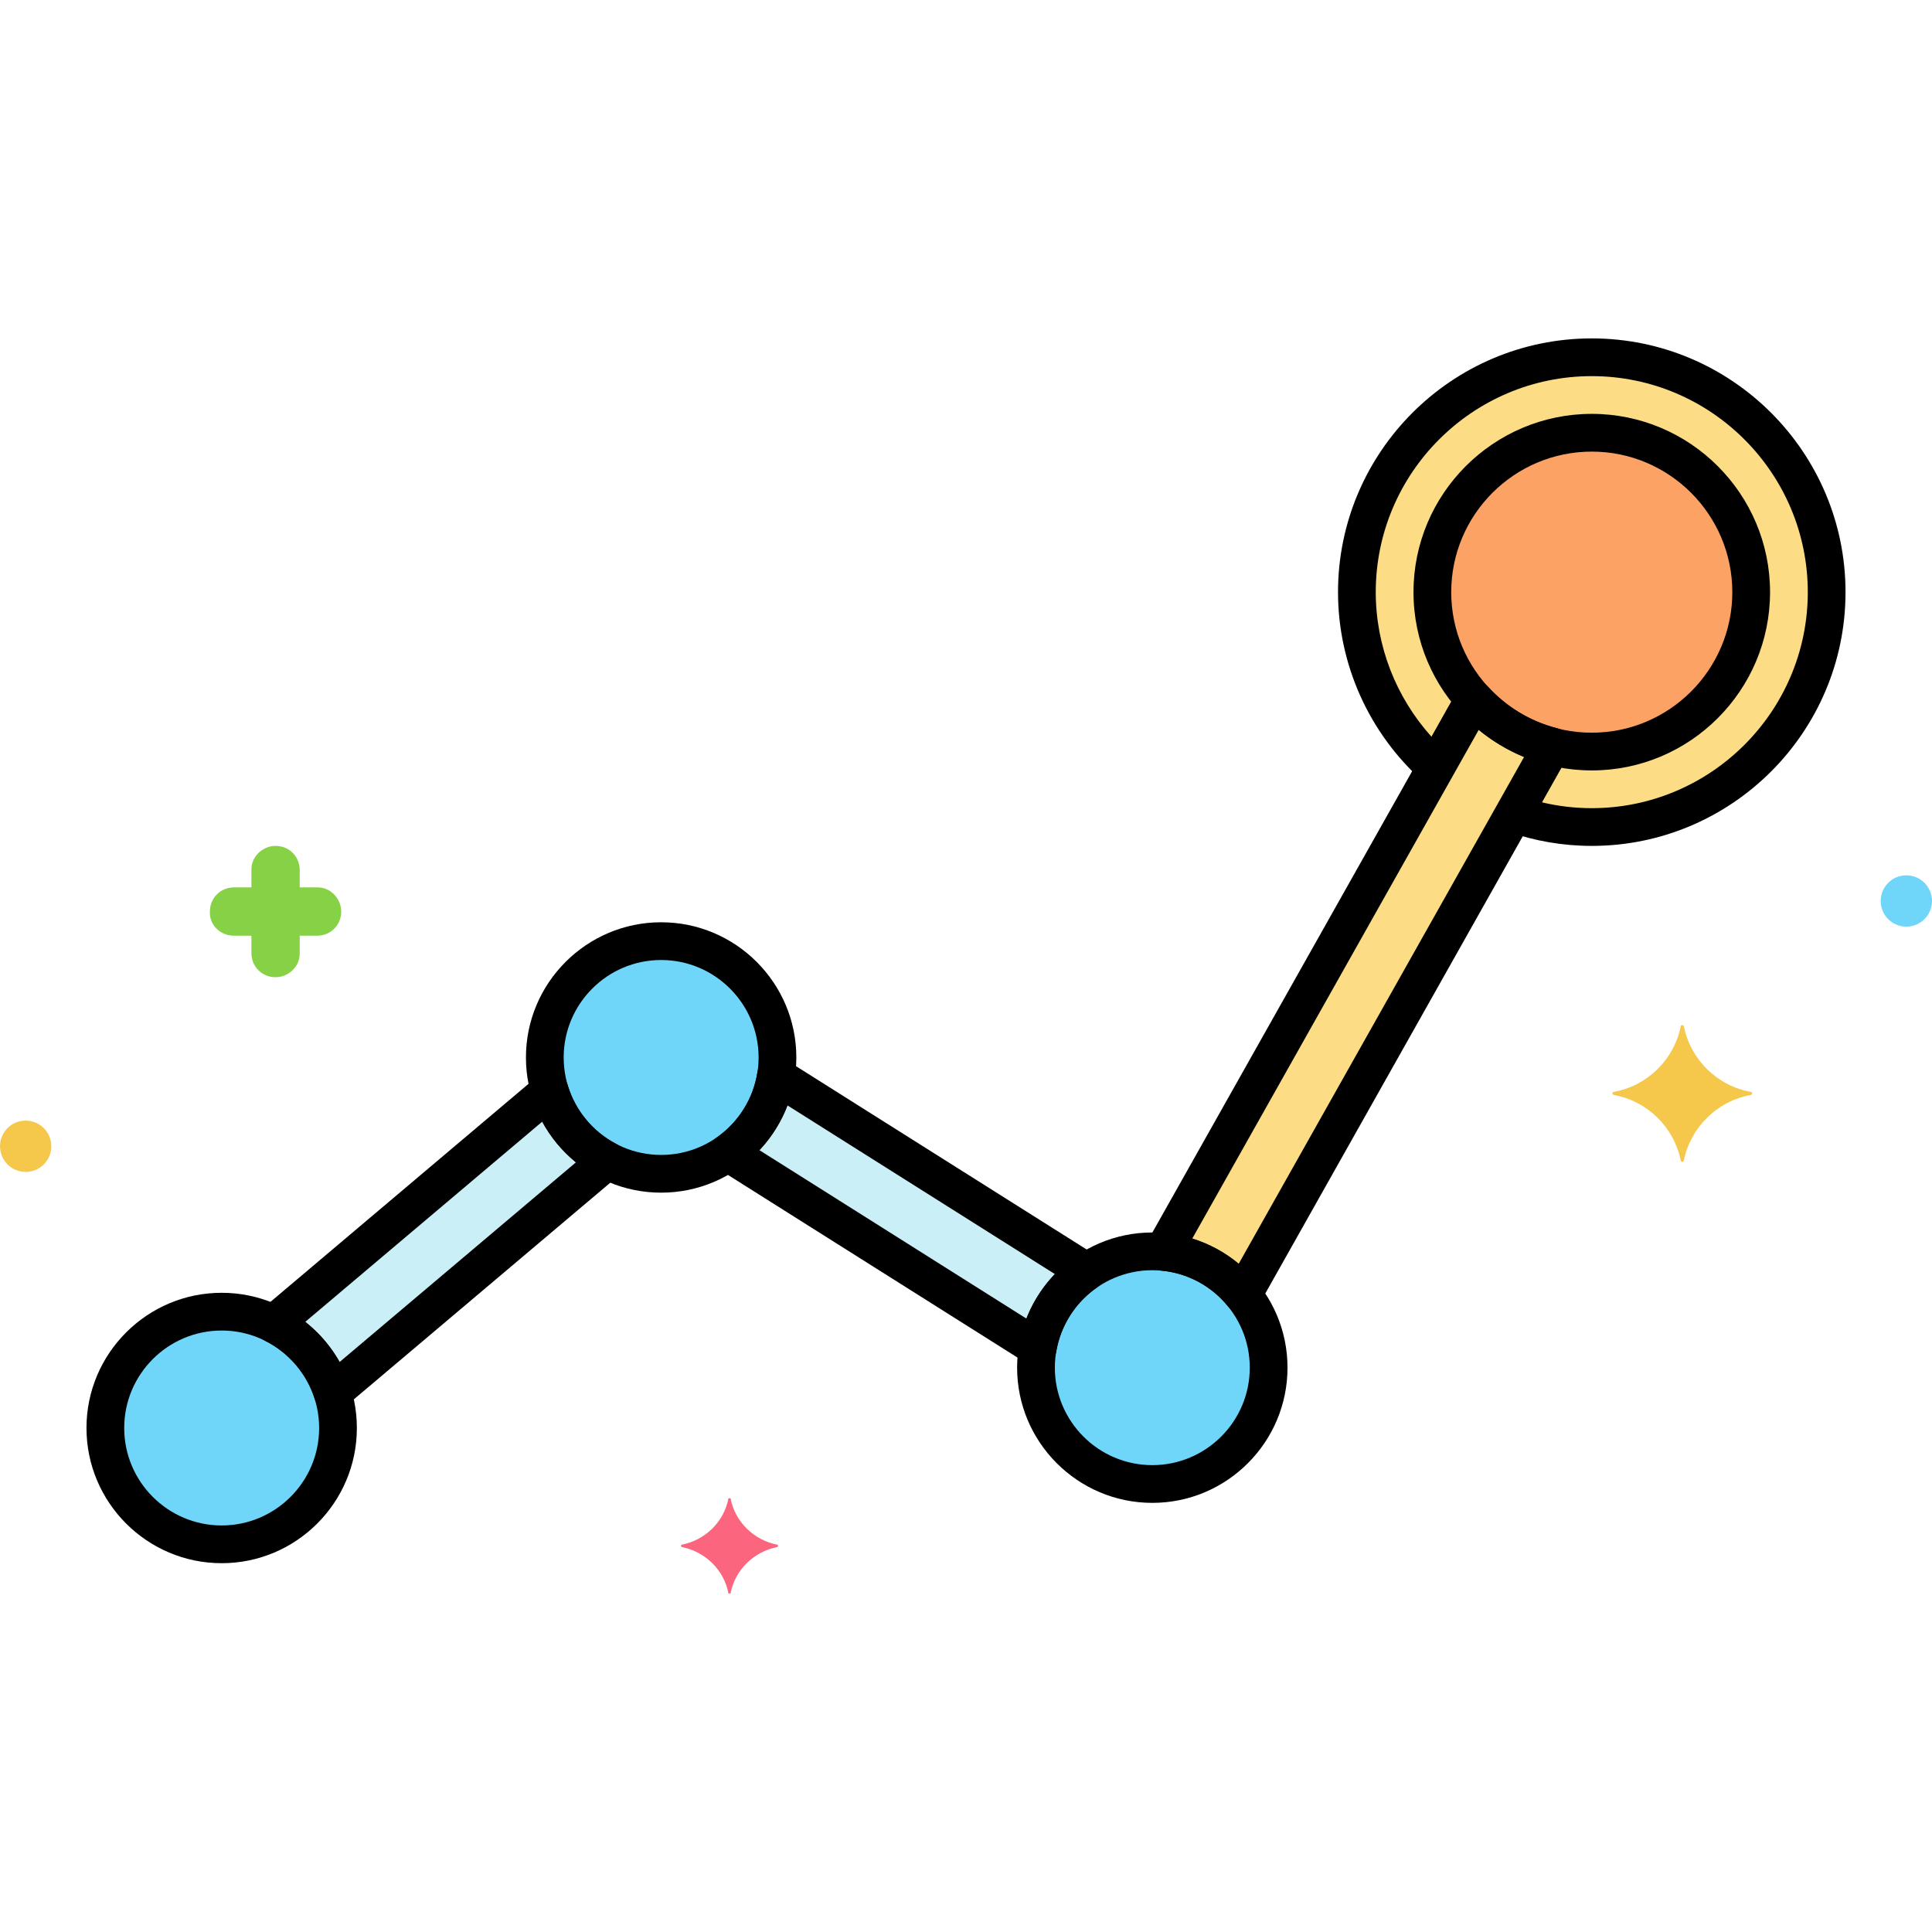 <?xml version="1.0" encoding="utf-8"?>
<!-- Generator: Adobe Illustrator 24.0.0, SVG Export Plug-In . SVG Version: 6.00 Build 0)  -->
<svg version="1.1" xmlns="http://www.w3.org/2000/svg" xmlns:xlink="http://www.w3.org/1999/xlink" x="0px" y="0px"
	 viewBox="0 0 256 256" enable-background="new 0 0 256 256" xml:space="preserve">
<g id="Layer_1">
</g>
<g id="Layer_2">
</g>
<g id="Layer_3">
</g>
<g id="Layer_4">
</g>
<g id="Layer_5">
</g>
<g id="Layer_6">
</g>
<g id="Layer_7">
</g>
<g id="Layer_8">
</g>
<g id="Layer_9">
</g>
<g id="Layer_10">
</g>
<g id="Layer_11">
</g>
<g id="Layer_12">
</g>
<g id="Layer_13">
</g>
<g id="Layer_14">
</g>
<g id="Layer_15">
</g>
<g id="Layer_16">
</g>
<g id="Layer_17">
</g>
<g id="Layer_18">
</g>
<g id="Layer_19">
</g>
<g id="Layer_20">
</g>
<g id="Layer_21">
</g>
<g id="Layer_22">
</g>
<g id="Layer_23">
</g>
<g id="Layer_24">
</g>
<g id="Layer_25">
</g>
<g id="Layer_26">
</g>
<g id="Layer_27">
</g>
<g id="Layer_28">
</g>
<g id="Layer_29">
</g>
<g id="Layer_30">
</g>
<g id="Layer_31">
</g>
<g id="Layer_32">
</g>
<g id="Layer_33">
</g>
<g id="Layer_34">
</g>
<g id="Layer_35">
</g>
<g id="Layer_36">
</g>
<g id="Layer_37">
</g>
<g id="Layer_38">
</g>
<g id="Layer_39">
</g>
<g id="Layer_40">
</g>
<g id="Layer_41">
</g>
<g id="Layer_42">
</g>
<g id="Layer_43">
	<g>
		<g>
			<path fill="#FCDD86" d="M210.918,47.34c-17.161,0-31.123,13.962-31.123,31.123c0,9.237,4.049,17.542,10.46,23.247l5.08-9.022
				c2.716,2.973,6.262,5.16,10.281,6.201l-5.028,8.928c3.234,1.142,6.71,1.77,10.33,1.77c17.161,0,31.123-13.962,31.123-31.123
				S228.079,47.34,210.918,47.34z"/>
		</g>
		<g>
			<path d="M210.918,112.086c-3.813,0-7.567-0.644-11.162-1.912c-0.696-0.246-1.249-0.787-1.509-1.479
				c-0.259-0.691-0.2-1.462,0.162-2.105l3.543-6.292c-2.171-0.891-4.193-2.101-6.01-3.594l-3.509,6.232
				c-0.371,0.659-1.021,1.115-1.768,1.239c-0.745,0.124-1.508-0.096-2.073-0.598c-7.18-6.389-11.298-15.543-11.298-25.114
				c0-18.54,15.083-33.623,33.623-33.623s33.623,15.083,33.623,33.623S229.458,112.086,210.918,112.086z M204.306,106.31
				c2.161,0.516,4.376,0.776,6.612,0.776c15.783,0,28.623-12.84,28.623-28.623s-12.84-28.623-28.623-28.623
				s-28.623,12.84-28.623,28.623c0,7.096,2.662,13.924,7.391,19.163l3.471-6.165c0.394-0.699,1.099-1.167,1.896-1.257
				c0.802-0.089,1.588,0.207,2.129,0.798c2.442,2.673,5.575,4.563,9.062,5.467c0.751,0.194,1.37,0.727,1.674,1.441
				c0.304,0.714,0.259,1.529-0.122,2.205L204.306,106.31z"/>
		</g>
		<g>
			<circle fill="#70D6F9" cx="29.373" cy="189.217" r="15.414"/>
		</g>
		<g>
			<circle fill="#70D6F9" cx="87.604" cy="140.12" r="15.414"/>
		</g>
		<g>
			<circle fill="#70D6F9" cx="152.687" cy="181.224" r="15.414"/>
		</g>
		<g>
			<circle fill="#FCA265" cx="210.918" cy="78.463" r="21.123"/>
		</g>
		<g>
			<path fill="#FCDD86" d="M195.335,92.687l-41.216,73.195c4.268,0.394,8.028,2.526,10.572,5.683l40.925-72.677
				C201.597,97.847,198.051,95.661,195.335,92.687z"/>
		</g>
		<g>
			<path fill="#CBEFF7" d="M72.836,144.519l-36.592,30.914c3.694,1.845,6.547,5.117,7.816,9.106l36.412-30.762
				C76.82,151.866,74.032,148.538,72.836,144.519z"/>
		</g>
		<g>
			<path fill="#CBEFF7" d="M143.973,168.513l-41.164-25.966c-0.666,4.201-3.018,7.833-6.354,10.18l41.053,25.896
				C138.221,174.436,140.609,170.824,143.973,168.513z"/>
		</g>
		<g>
			<path fill="#FC657E" d="M103.013,204.685c-3.1-0.6-5.6-3-6.2-6.1c0-0.1-0.3-0.1-0.3,0c-0.6,3.1-3.1,5.5-6.2,6.1
				c-0.1,0-0.1,0.2,0,0.3c3.1,0.6,5.6,3,6.2,6.1c0,0.1,0.3,0.1,0.3,0c0.6-3.1,3.1-5.5,6.2-6.1
				C103.113,204.885,103.113,204.685,103.013,204.685z"/>
		</g>
		<g>
			<path fill="#87D147" d="M31.013,123.985h2.3v2.3c0,1.8,1.4,3.2,3.2,3.2c1.7,0,3.2-1.4,3.2-3.1v-0.1v-2.3h2.3
				c1.8,0,3.2-1.4,3.2-3.2c0-1.7-1.4-3.2-3.1-3.2h-0.1h-2.3v-2.3c0-1.8-1.4-3.2-3.2-3.2c-1.7,0-3.2,1.4-3.2,3.1v0.1v2.3h-2.3
				c-1.8,0-3.2,1.4-3.2,3.2C27.713,122.485,29.113,123.985,31.013,123.985C30.913,123.985,30.913,123.985,31.013,123.985z"/>
		</g>
		<g>
			<circle fill="#70D6F9" cx="252.6" cy="119.385" r="3.4"/>
		</g>
		<g>
			<circle fill="#F5C84C" cx="3.4" cy="151.885" r="3.4"/>
		</g>
		<g>
			<path fill="#F5C84C" d="M213.813,144.685c4.5-0.8,8-4.3,8.9-8.7c0-0.2,0.4-0.2,0.4,0c0.9,4.4,4.4,7.9,8.9,8.7
				c0.2,0,0.2,0.3,0,0.4c-4.5,0.8-8,4.3-8.9,8.7c0,0.2-0.4,0.2-0.4,0c-0.9-4.4-4.4-7.9-8.9-8.7
				C213.613,144.985,213.613,144.685,213.813,144.685z"/>
		</g>
		<g>
			<path d="M29.373,207.131c-9.878,0-17.914-8.036-17.914-17.914s8.036-17.915,17.914-17.915s17.914,8.037,17.914,17.915
				S39.251,207.131,29.373,207.131z M29.373,176.302c-7.121,0-12.914,5.793-12.914,12.915c0,7.121,5.793,12.914,12.914,12.914
				s12.914-5.793,12.914-12.914C42.287,182.096,36.494,176.302,29.373,176.302z"/>
		</g>
		<g>
			<path d="M87.604,158.034c-9.878,0-17.914-8.036-17.914-17.914s8.036-17.914,17.914-17.914s17.914,8.036,17.914,17.914
				S97.482,158.034,87.604,158.034z M87.604,127.206c-7.121,0-12.914,5.793-12.914,12.914s5.793,12.914,12.914,12.914
				s12.914-5.793,12.914-12.914S94.725,127.206,87.604,127.206z"/>
		</g>
		<g>
			<path d="M152.687,199.138c-9.878,0-17.914-8.036-17.914-17.914s8.036-17.914,17.914-17.914s17.914,8.036,17.914,17.914
				S162.564,199.138,152.687,199.138z M152.687,168.31c-7.121,0-12.914,5.793-12.914,12.914s5.793,12.914,12.914,12.914
				s12.914-5.793,12.914-12.914S159.808,168.31,152.687,168.31z"/>
		</g>
		<g>
			<path d="M210.918,102.086c-13.025,0-23.623-10.597-23.623-23.623s10.598-23.623,23.623-23.623s23.623,10.597,23.623,23.623
				S223.943,102.086,210.918,102.086z M210.918,59.84c-10.269,0-18.623,8.354-18.623,18.623s8.354,18.623,18.623,18.623
				s18.623-8.354,18.623-18.623S221.187,59.84,210.918,59.84z"/>
		</g>
		<g>
			<path d="M164.69,174.065c-0.753,0-1.47-0.34-1.947-0.932c-2.214-2.749-5.358-4.44-8.854-4.762
				c-0.844-0.078-1.591-0.578-1.984-1.328s-0.38-1.649,0.035-2.388l41.217-73.195c0.394-0.699,1.099-1.167,1.896-1.257
				c0.802-0.089,1.588,0.207,2.129,0.798c2.442,2.673,5.575,4.563,9.062,5.467c0.751,0.194,1.37,0.727,1.674,1.441
				c0.304,0.714,0.259,1.529-0.122,2.205l-40.925,72.677c-0.407,0.723-1.146,1.196-1.973,1.265
				C164.828,174.063,164.759,174.065,164.69,174.065z M157.98,164.119c2.243,0.699,4.34,1.837,6.153,3.34l37.818-67.162
				c-2.171-0.891-4.194-2.101-6.01-3.594L157.98,164.119z"/>
		</g>
		<g>
			<path d="M44.06,187.039c-0.231,0-0.464-0.032-0.692-0.098c-0.803-0.231-1.437-0.848-1.69-1.644
				c-1.047-3.291-3.435-6.071-6.551-7.628c-0.752-0.375-1.265-1.104-1.365-1.939c-0.1-0.835,0.227-1.664,0.869-2.207l36.592-30.914
				c0.645-0.544,1.522-0.726,2.328-0.486c0.809,0.241,1.441,0.874,1.681,1.683c0.987,3.317,3.319,6.144,6.399,7.756
				c0.738,0.386,1.235,1.114,1.326,1.941c0.091,0.827-0.235,1.646-0.872,2.183l-36.412,30.762
				C45.217,186.835,44.643,187.039,44.06,187.039z M40.445,175.156c1.85,1.458,3.402,3.271,4.555,5.316l31.317-26.458
				c-1.825-1.487-3.347-3.324-4.468-5.389L40.445,175.156z"/>
		</g>
		<g>
			<path d="M137.509,181.123c-0.465,0-0.929-0.13-1.334-0.386l-41.054-25.896c-0.707-0.446-1.144-1.216-1.165-2.051
				c-0.021-0.836,0.377-1.627,1.061-2.108c2.84-1.998,4.78-5.105,5.323-8.526c0.132-0.831,0.672-1.539,1.438-1.886
				c0.765-0.347,1.653-0.286,2.366,0.163l41.165,25.965c0.711,0.448,1.149,1.225,1.166,2.065c0.016,0.841-0.392,1.633-1.084,2.109
				c-2.86,1.965-4.834,5.051-5.416,8.469c-0.141,0.824-0.683,1.523-1.446,1.864C138.202,181.051,137.854,181.123,137.509,181.123z
				 M100.624,152.401l35.388,22.322c0.856-2.19,2.139-4.201,3.765-5.901l-35.44-22.354
				C103.5,148.664,102.234,150.686,100.624,152.401z"/>
		</g>
	</g>
</g>
<g id="Layer_44">
</g>
<g id="Layer_45">
</g>
<g id="Layer_46">
</g>
<g id="Layer_47">
</g>
<g id="Layer_48">
</g>
<g id="Layer_49">
</g>
<g id="Layer_50">
</g>
<g id="Layer_51">
</g>
<g id="Layer_52">
</g>
<g id="Layer_53">
</g>
<g id="Layer_54">
</g>
<g id="Layer_55">
</g>
<g id="Layer_56">
</g>
<g id="Layer_57">
</g>
<g id="Layer_58">
</g>
<g id="Layer_59">
</g>
<g id="Layer_60">
</g>
<g id="Layer_61">
</g>
<g id="Layer_62">
</g>
<g id="Layer_63">
</g>
<g id="Layer_64">
</g>
<g id="Layer_65">
</g>
<g id="Layer_66">
</g>
<g id="Layer_67">
</g>
<g id="Layer_68">
</g>
<g id="Layer_69">
</g>
<g id="Layer_70">
</g>
<g id="Layer_71">
</g>
<g id="Layer_72">
</g>
<g id="Layer_73">
</g>
<g id="Layer_74">
</g>
<g id="Layer_75">
</g>
</svg>
